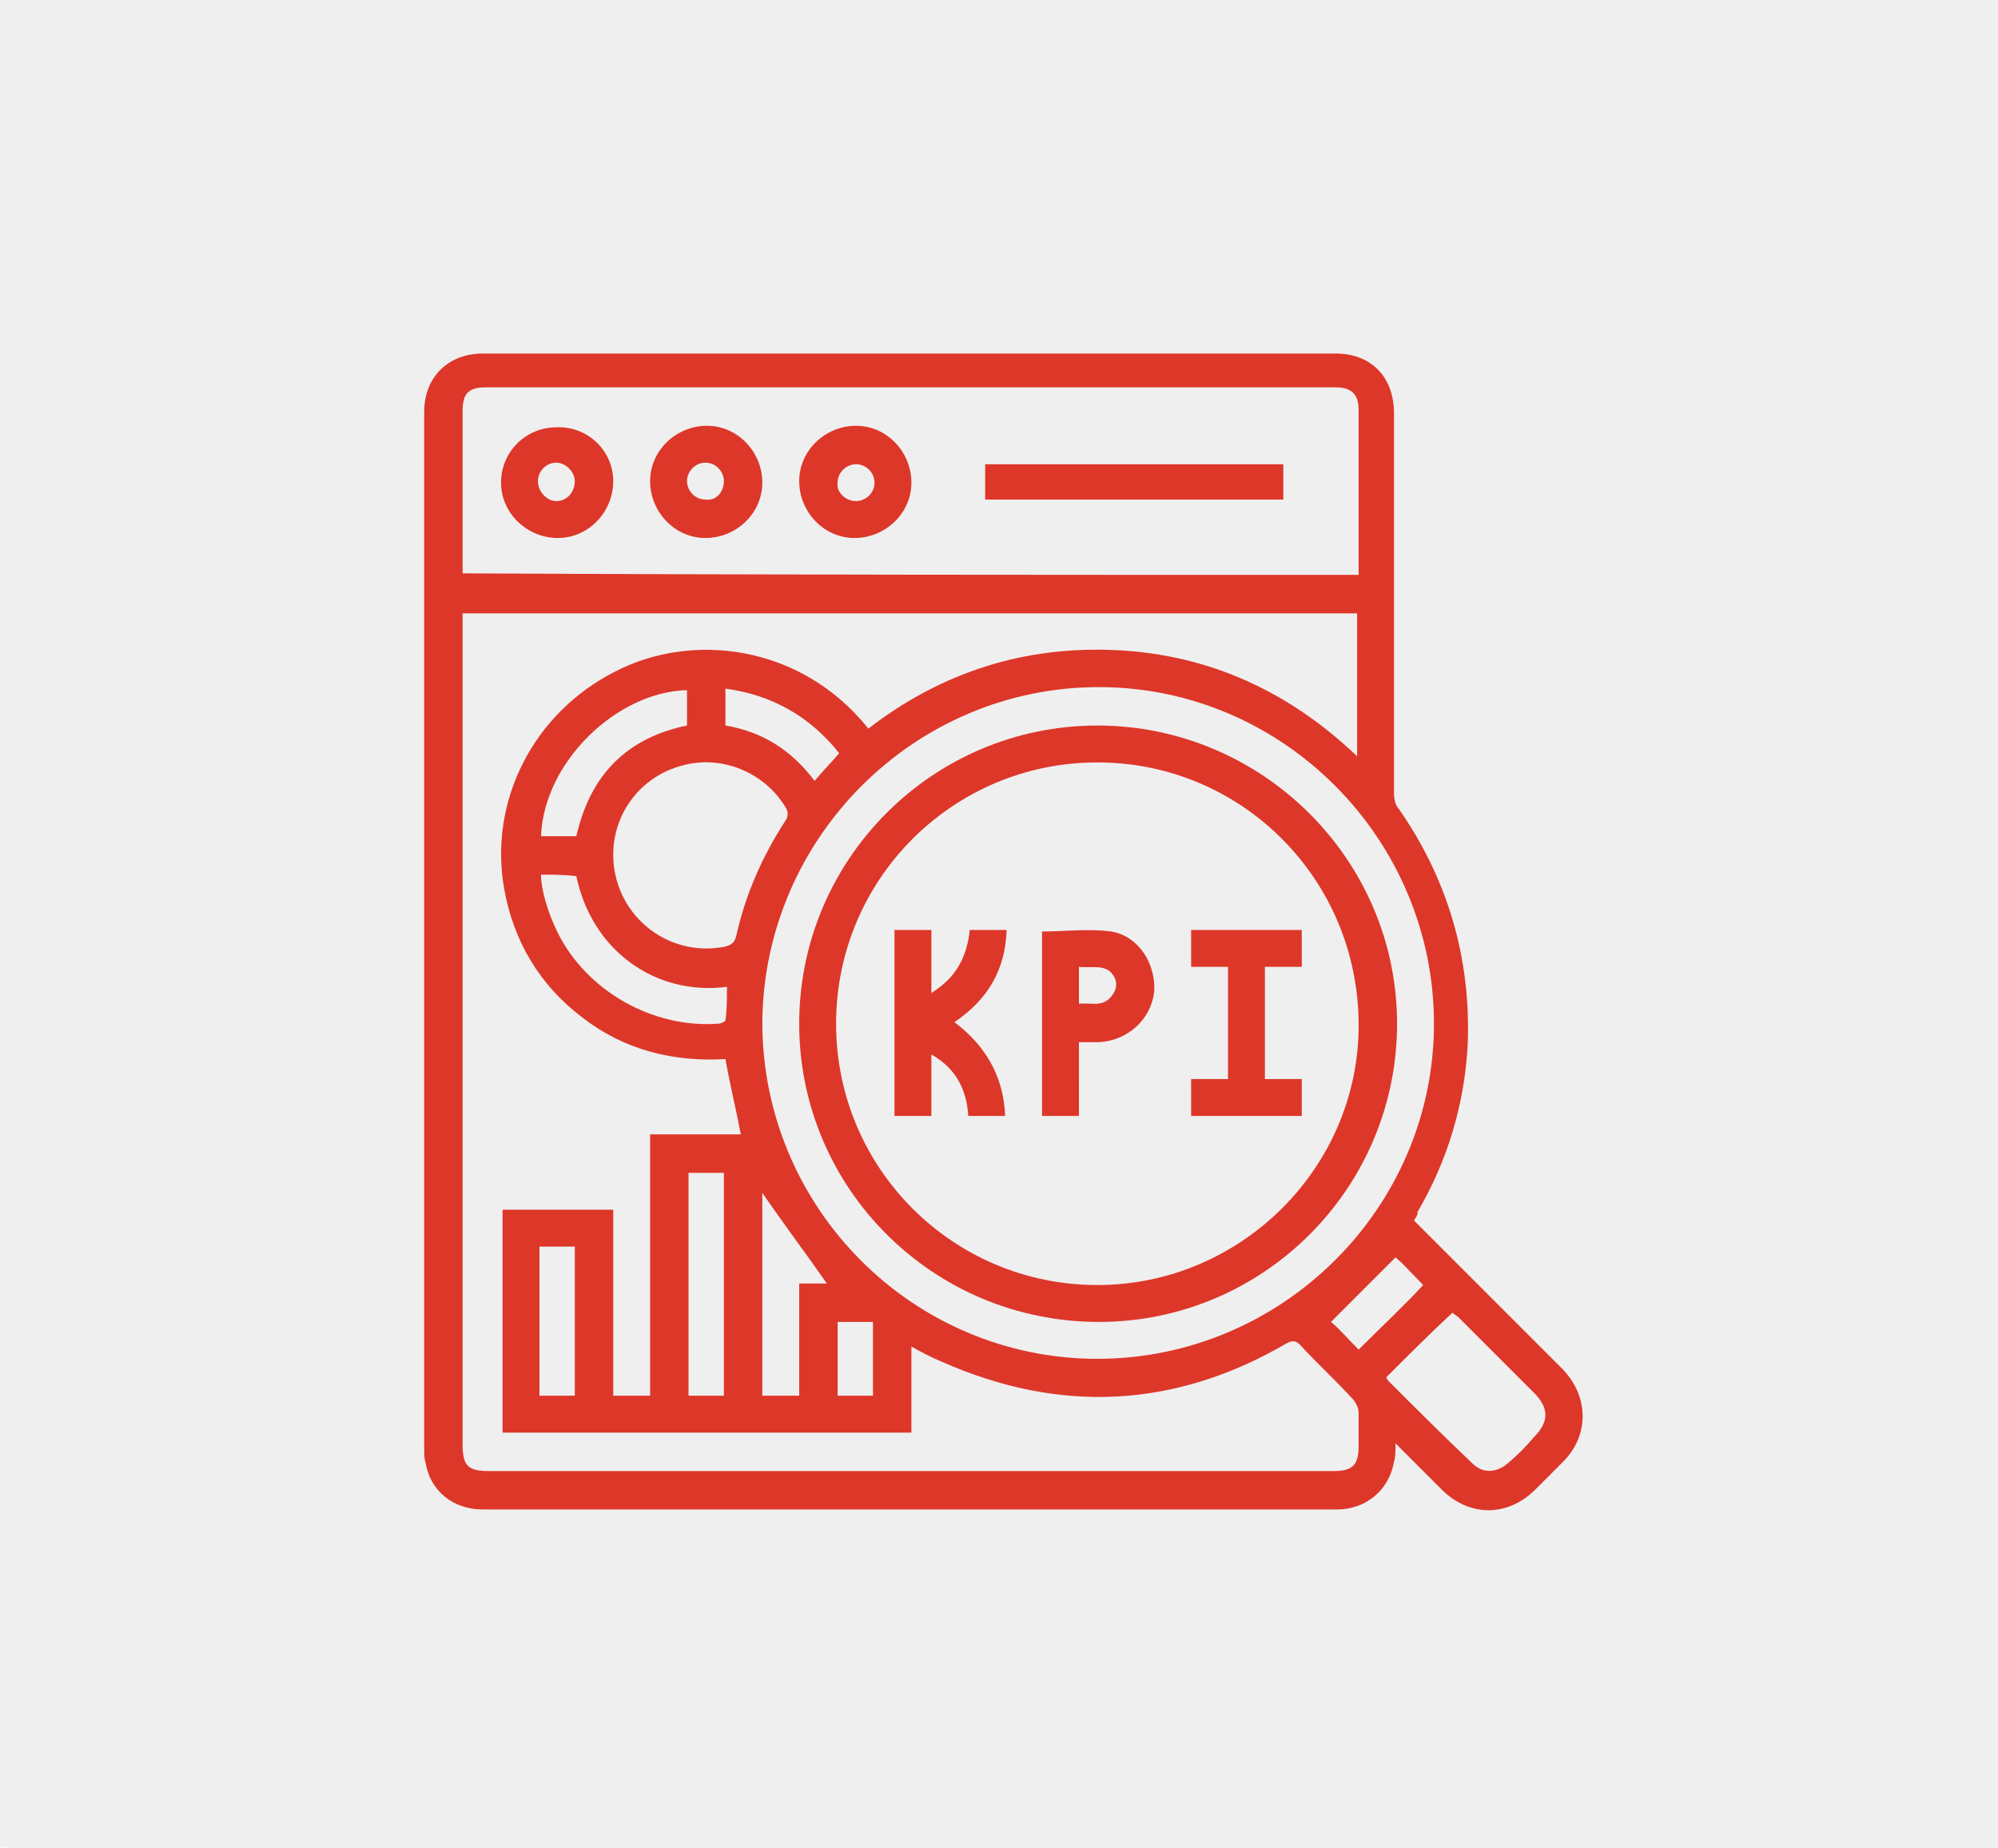 <svg xmlns="http://www.w3.org/2000/svg" xmlns:xlink="http://www.w3.org/1999/xlink" id="Layer_1" x="0px" y="0px" viewBox="0 0 130 120.2" style="enable-background:new 0 0 130 120.2;" xml:space="preserve"><style type="text/css">	.st0{fill:#F0EFEF;}	.st1{fill:#DD372A;}</style><rect x="0" class="st0" width="130" height="120.2"></rect><g>	<rect x="0.7" y="0.7" class="st0" width="129.3" height="119.6"></rect>	<g>		<g>			<path class="st1" d="M92,79.4c2,2,3.9,3.9,5.9,5.9c1.3,1.3,2.5,2.5,3.8,3.8c1.7,1.8,1.7,4.3,0,6c-0.6,0.6-1.2,1.2-1.8,1.8    c-1.8,1.8-4.3,1.8-6.1,0c-0.8-0.8-1.7-1.7-2.5-2.5c-0.1-0.1-0.3-0.3-0.5-0.5c0,0.5,0,0.9-0.1,1.2c-0.3,1.8-1.8,3.1-3.7,3.1    c-8.2,0-16.4,0-24.6,0c-10.3,0-20.7,0-31,0c-1.9,0-3.4-1.2-3.7-3c-0.1-0.3-0.1-0.6-0.1-0.8c0-22.5,0-45.1,0-67.6    c0-2.3,1.6-3.8,3.8-3.8c18.5,0,37,0,55.5,0c2.3,0,3.8,1.5,3.8,3.9c0,8.2,0,16.5,0,24.7c0,0.4,0.1,0.8,0.3,1    c3.2,4.6,4.7,9.7,4.5,15.3c-0.2,3.9-1.3,7.6-3.3,11C92.3,78.9,92.2,79.1,92,79.4z M56.5,47.4c4.8-3.7,10.2-5.4,16.2-5.1    c6,0.3,11.2,2.7,15.6,6.9c0-3.2,0-6.2,0-9.3c-19.4,0-38.8,0-58.2,0c0,0.3,0,0.5,0,0.8c0,17.8,0,35.5,0,53.3    c0,1.4,0.4,1.7,1.7,1.7c10.3,0,20.5,0,30.8,0c8.1,0,16.1,0,24.2,0c1.2,0,1.6-0.4,1.6-1.6c0-0.7,0-1.5,0-2.2    c0-0.3-0.2-0.7-0.4-0.9c-1.1-1.2-2.3-2.3-3.4-3.5c-0.3-0.3-0.5-0.3-0.9-0.1C76.5,91.6,69,92,61.3,88.6c-0.7-0.3-1.3-0.6-2-1    c0,1.9,0,3.8,0,5.6c-8.9,0-17.8,0-26.6,0c0-4.9,0-9.7,0-14.5c2.4,0,4.8,0,7.2,0c0,4,0,8,0,12.1c0.8,0,1.6,0,2.4,0    c0-5.7,0-11.3,0-17c2,0,3.9,0,5.9,0c-0.3-1.6-0.7-3.2-1-4.9c-3.4,0.2-6.6-0.6-9.3-2.7c-2.8-2.1-4.5-5-5.1-8.4    c-1-5.7,1.9-11.4,7.2-14.1C45,41.1,52.1,41.9,56.5,47.4z M88.4,37.4c0-0.2,0-0.4,0-0.6c0-3.4,0-6.7,0-10.1c0-1-0.4-1.5-1.5-1.5    c-18.4,0-36.9,0-55.3,0c-1.1,0-1.5,0.4-1.5,1.5c0,3.3,0,6.7,0,10c0,0.2,0,0.4,0,0.6C49.6,37.4,69,37.4,88.4,37.4z M93.3,66.6    c0-12-9.8-21.9-21.8-21.9c-12,0-21.8,9.8-21.9,21.8c0,12.1,9.8,21.9,21.8,21.9C83.4,88.4,93.3,78.6,93.3,66.6z M39.9,55.6    c0,3.8,3.4,6.7,7.2,6c0.5-0.1,0.7-0.3,0.8-0.7c0.6-2.7,1.7-5.2,3.2-7.5c0.2-0.3,0.2-0.6,0-0.9c-1.4-2.3-4.2-3.4-6.7-2.7    C41.7,50.5,39.9,52.9,39.9,55.6z M90.2,89.6c0,0.1,0.1,0.1,0.1,0.2c1.8,1.8,3.6,3.6,5.5,5.4c0.7,0.7,1.6,0.6,2.3,0    c0.6-0.5,1.2-1.1,1.7-1.7c1-1,1-1.9,0-2.9c-1.6-1.6-3.3-3.3-4.9-4.9c-0.1-0.1-0.3-0.2-0.4-0.3C93,86.8,91.6,88.2,90.2,89.6z     M35.2,56.9c0,0.9,0.4,2.4,1.1,3.8c1.9,3.8,6.2,6.2,10.4,5.9c0.2,0,0.4-0.1,0.5-0.2c0.1-0.7,0.1-1.5,0.1-2.2    c-4.7,0.6-8.8-2.4-9.8-7.2C36.7,56.9,35.9,56.9,35.2,56.9z M44.8,76.3c0,4.9,0,9.7,0,14.5c0.8,0,1.6,0,2.3,0c0-4.9,0-9.7,0-14.5    C46.3,76.3,45.6,76.3,44.8,76.3z M44.7,44.9c-4.5,0.1-9.3,4.6-9.5,9.5c0.8,0,1.6,0,2.3,0c0.9-4,3.3-6.4,7.2-7.2    C44.7,46.4,44.7,45.6,44.7,44.9z M52,83.5c0.7,0,1.3,0,1.8,0c-1.4-2-2.9-4-4.2-5.9c0,4.3,0,8.7,0,13.2c0.8,0,1.6,0,2.4,0    C52,88.4,52,86,52,83.5z M35.1,81.1c0,3.3,0,6.5,0,9.7c0.8,0,1.6,0,2.3,0c0-3.2,0-6.4,0-9.7C36.6,81.1,35.9,81.1,35.1,81.1z     M54.6,49c-1.9-2.4-4.4-3.8-7.4-4.2c0,0.9,0,1.7,0,2.4c2.4,0.4,4.3,1.6,5.8,3.6C53.5,50.2,54.1,49.6,54.6,49z M88.4,87.8    c1.4-1.4,2.9-2.8,4.2-4.2c-0.7-0.7-1.3-1.4-1.8-1.8c-1.4,1.4-2.8,2.8-4.2,4.2C87.1,86.4,87.7,87.1,88.4,87.8z M54.5,86    c0,1.6,0,3.2,0,4.8c0.8,0,1.6,0,2.3,0c0-1.6,0-3.2,0-4.8C56,86,55.3,86,54.5,86z"></path>			<path class="st1" d="M83.5,30.2c0,0.8,0,1.5,0,2.3c-6.5,0-12.9,0-19.4,0c0-0.8,0-1.5,0-2.3C70.6,30.2,77,30.2,83.5,30.2z"></path>			<path class="st1" d="M39.9,31.3c0,2-1.6,3.7-3.6,3.7c-2,0-3.7-1.6-3.7-3.6c0-2,1.6-3.6,3.6-3.6C38.2,27.7,39.9,29.3,39.9,31.3z     M36.2,32.6c0.7,0,1.2-0.6,1.2-1.3c0-0.6-0.6-1.2-1.2-1.2c-0.7,0-1.2,0.6-1.2,1.2C35,32,35.6,32.6,36.2,32.6z"></path>			<path class="st1" d="M45.9,35c-2,0-3.6-1.7-3.6-3.7c0-2,1.7-3.6,3.7-3.6c2,0,3.6,1.7,3.6,3.7C49.6,33.4,47.9,35,45.9,35z     M47.1,31.3c0-0.6-0.5-1.2-1.2-1.2c-0.7,0-1.2,0.6-1.2,1.2c0,0.6,0.5,1.2,1.2,1.2C46.6,32.6,47.1,32,47.1,31.3z"></path>			<path class="st1" d="M59.3,31.4c0,2-1.7,3.6-3.7,3.6c-2,0-3.6-1.7-3.6-3.7c0-2,1.7-3.6,3.7-3.6C57.7,27.7,59.3,29.4,59.3,31.4z     M55.7,32.6c0.6,0,1.2-0.5,1.2-1.2c0-0.7-0.6-1.2-1.2-1.2c-0.6,0-1.2,0.5-1.2,1.2C54.4,32,55,32.6,55.7,32.6z"></path>			<path class="st1" d="M52,66.6c0-10.7,8.7-19.4,19.4-19.4c10.7,0,19.5,8.7,19.5,19.4c0,10.7-8.7,19.4-19.4,19.4    C60.7,86,52,77.3,52,66.6z M71.4,49.6c-9.4,0-17,7.6-17,17c0,9.4,7.6,17,17,17c9.3,0,17-7.6,17-16.9    C88.4,57.2,80.8,49.6,71.4,49.6z"></path>			<path class="st1" d="M65.4,72.6c-0.9,0-1.6,0-2.4,0c-0.1-1.7-0.8-3.1-2.4-4c0,1.4,0,2.7,0,4c-0.8,0-1.6,0-2.4,0c0-4,0-8,0-12.1    c0.8,0,1.5,0,2.4,0c0,1.3,0,2.6,0,4.1c1.6-1,2.3-2.3,2.5-4.1c0.8,0,1.6,0,2.4,0c-0.1,2.6-1.2,4.5-3.4,6    C64.1,68,65.3,70,65.4,72.6z"></path>			<path class="st1" d="M70.2,72.6c-0.9,0-1.6,0-2.4,0c0-4,0-8,0-12c1.5,0,3-0.2,4.5,0c1.8,0.3,2.9,2.1,2.8,3.9    c-0.2,1.8-1.7,3.2-3.6,3.3c-0.4,0-0.8,0-1.3,0c0,0.8,0,1.6,0,2.4C70.2,71,70.2,71.8,70.2,72.6z M70.2,62.9c0,0.8,0,1.6,0,2.4    c0.8-0.1,1.6,0.3,2.2-0.6c0.3-0.4,0.3-0.9,0-1.3C71.9,62.7,71,63,70.2,62.9z"></path>			<path class="st1" d="M77.5,70.2c0.8,0,1.6,0,2.4,0c0-2.4,0-4.8,0-7.3c-0.8,0-1.6,0-2.4,0c0-0.8,0-1.6,0-2.4c2.4,0,4.8,0,7.2,0    c0,0.8,0,1.5,0,2.4c-0.8,0-1.6,0-2.4,0c0,2.5,0,4.8,0,7.3c0.8,0,1.6,0,2.4,0c0,0.8,0,1.6,0,2.4c-2.4,0-4.8,0-7.2,0    C77.5,71.8,77.5,71,77.5,70.2z"></path>		</g>	</g></g></svg>